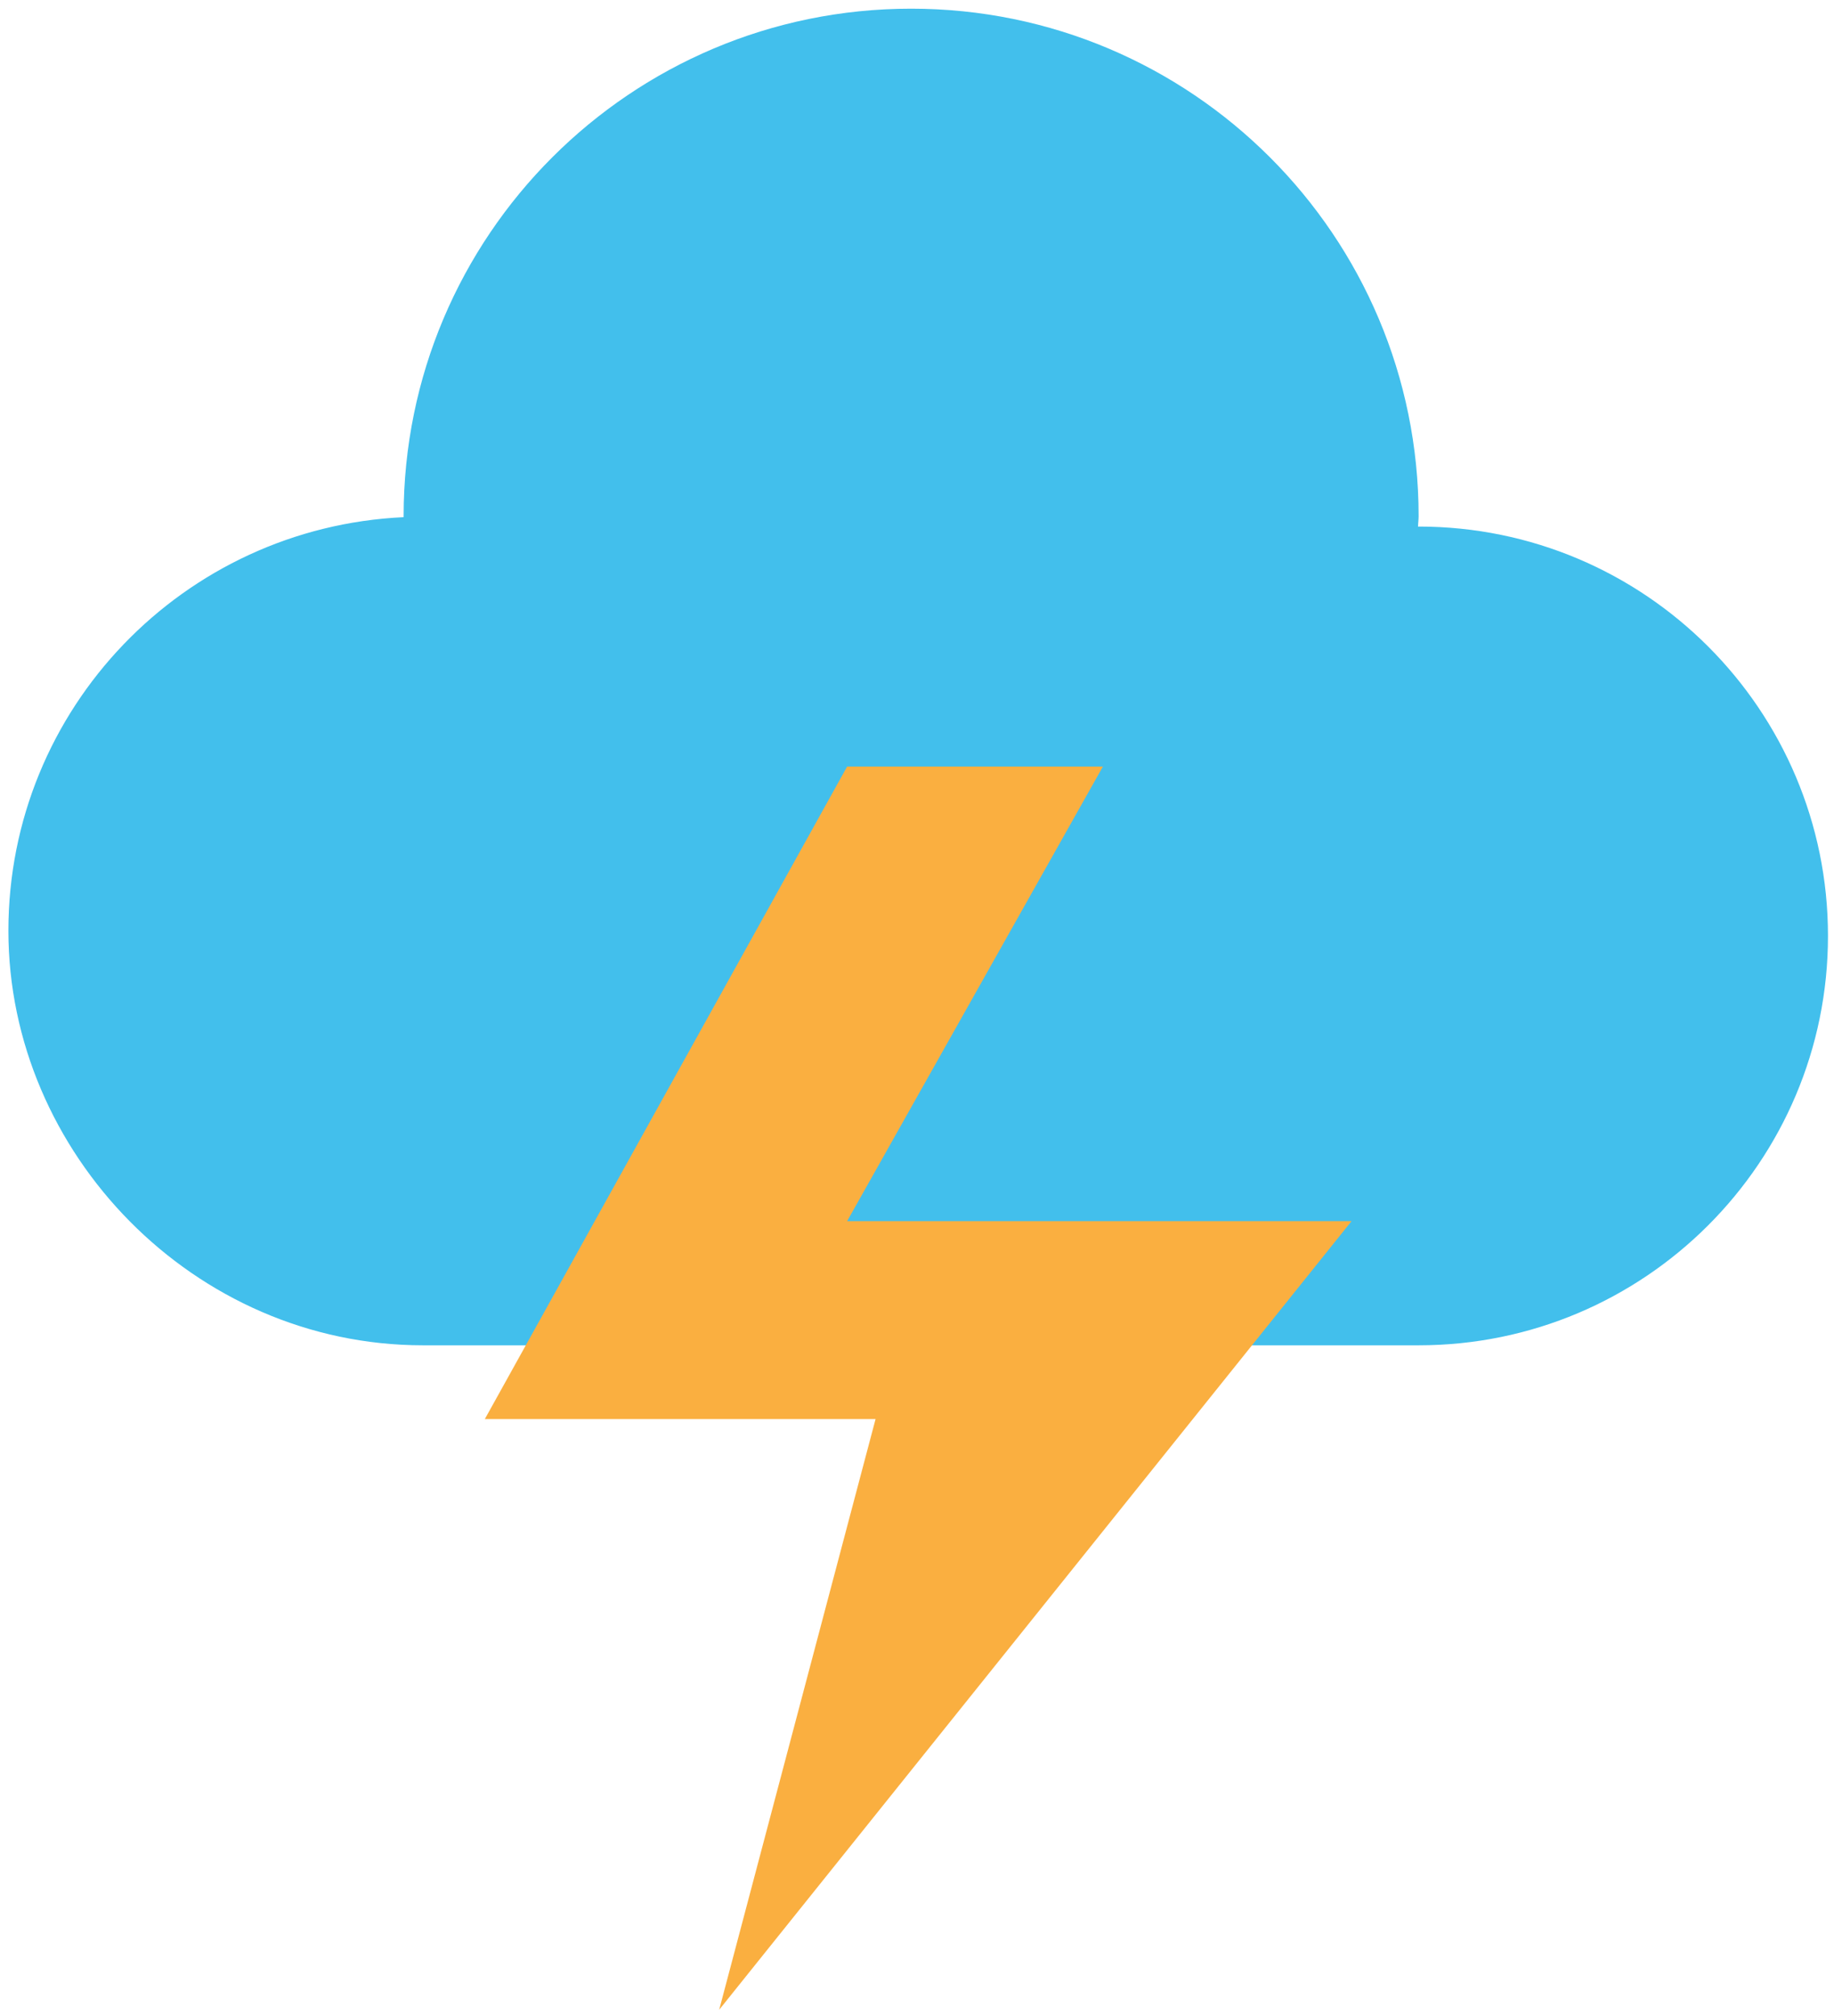 <svg width="131" height="144" viewBox="0 0 131 144" fill="none" xmlns="http://www.w3.org/2000/svg">
<path d="M101.33 37.62C101.33 37.62 101.3 37.62 101.29 37.62C101.29 37.37 101.33 37.12 101.33 36.87C101.33 16.85 85.1 0.62 65.08 0.62C45.06 0.62 28.83 16.85 28.83 36.87C28.83 36.89 28.83 36.92 28.83 36.94C13.12 37.67 0.6 50.6 0.6 66.48C0.6 82.36 13.86 96.09 30.21 96.09H101.33C117.48 96.09 130.57 83 130.57 66.85C130.57 50.7 117.48 37.61 101.33 37.61V37.62Z" fill="#42BFEC"/>
<path d="M96.54 87.22H60.51L78.78 54.75H60.51L34.63 101.36H62.54L51.37 143.55L96.54 87.22Z" fill="#FAAF40"/>
</svg>
